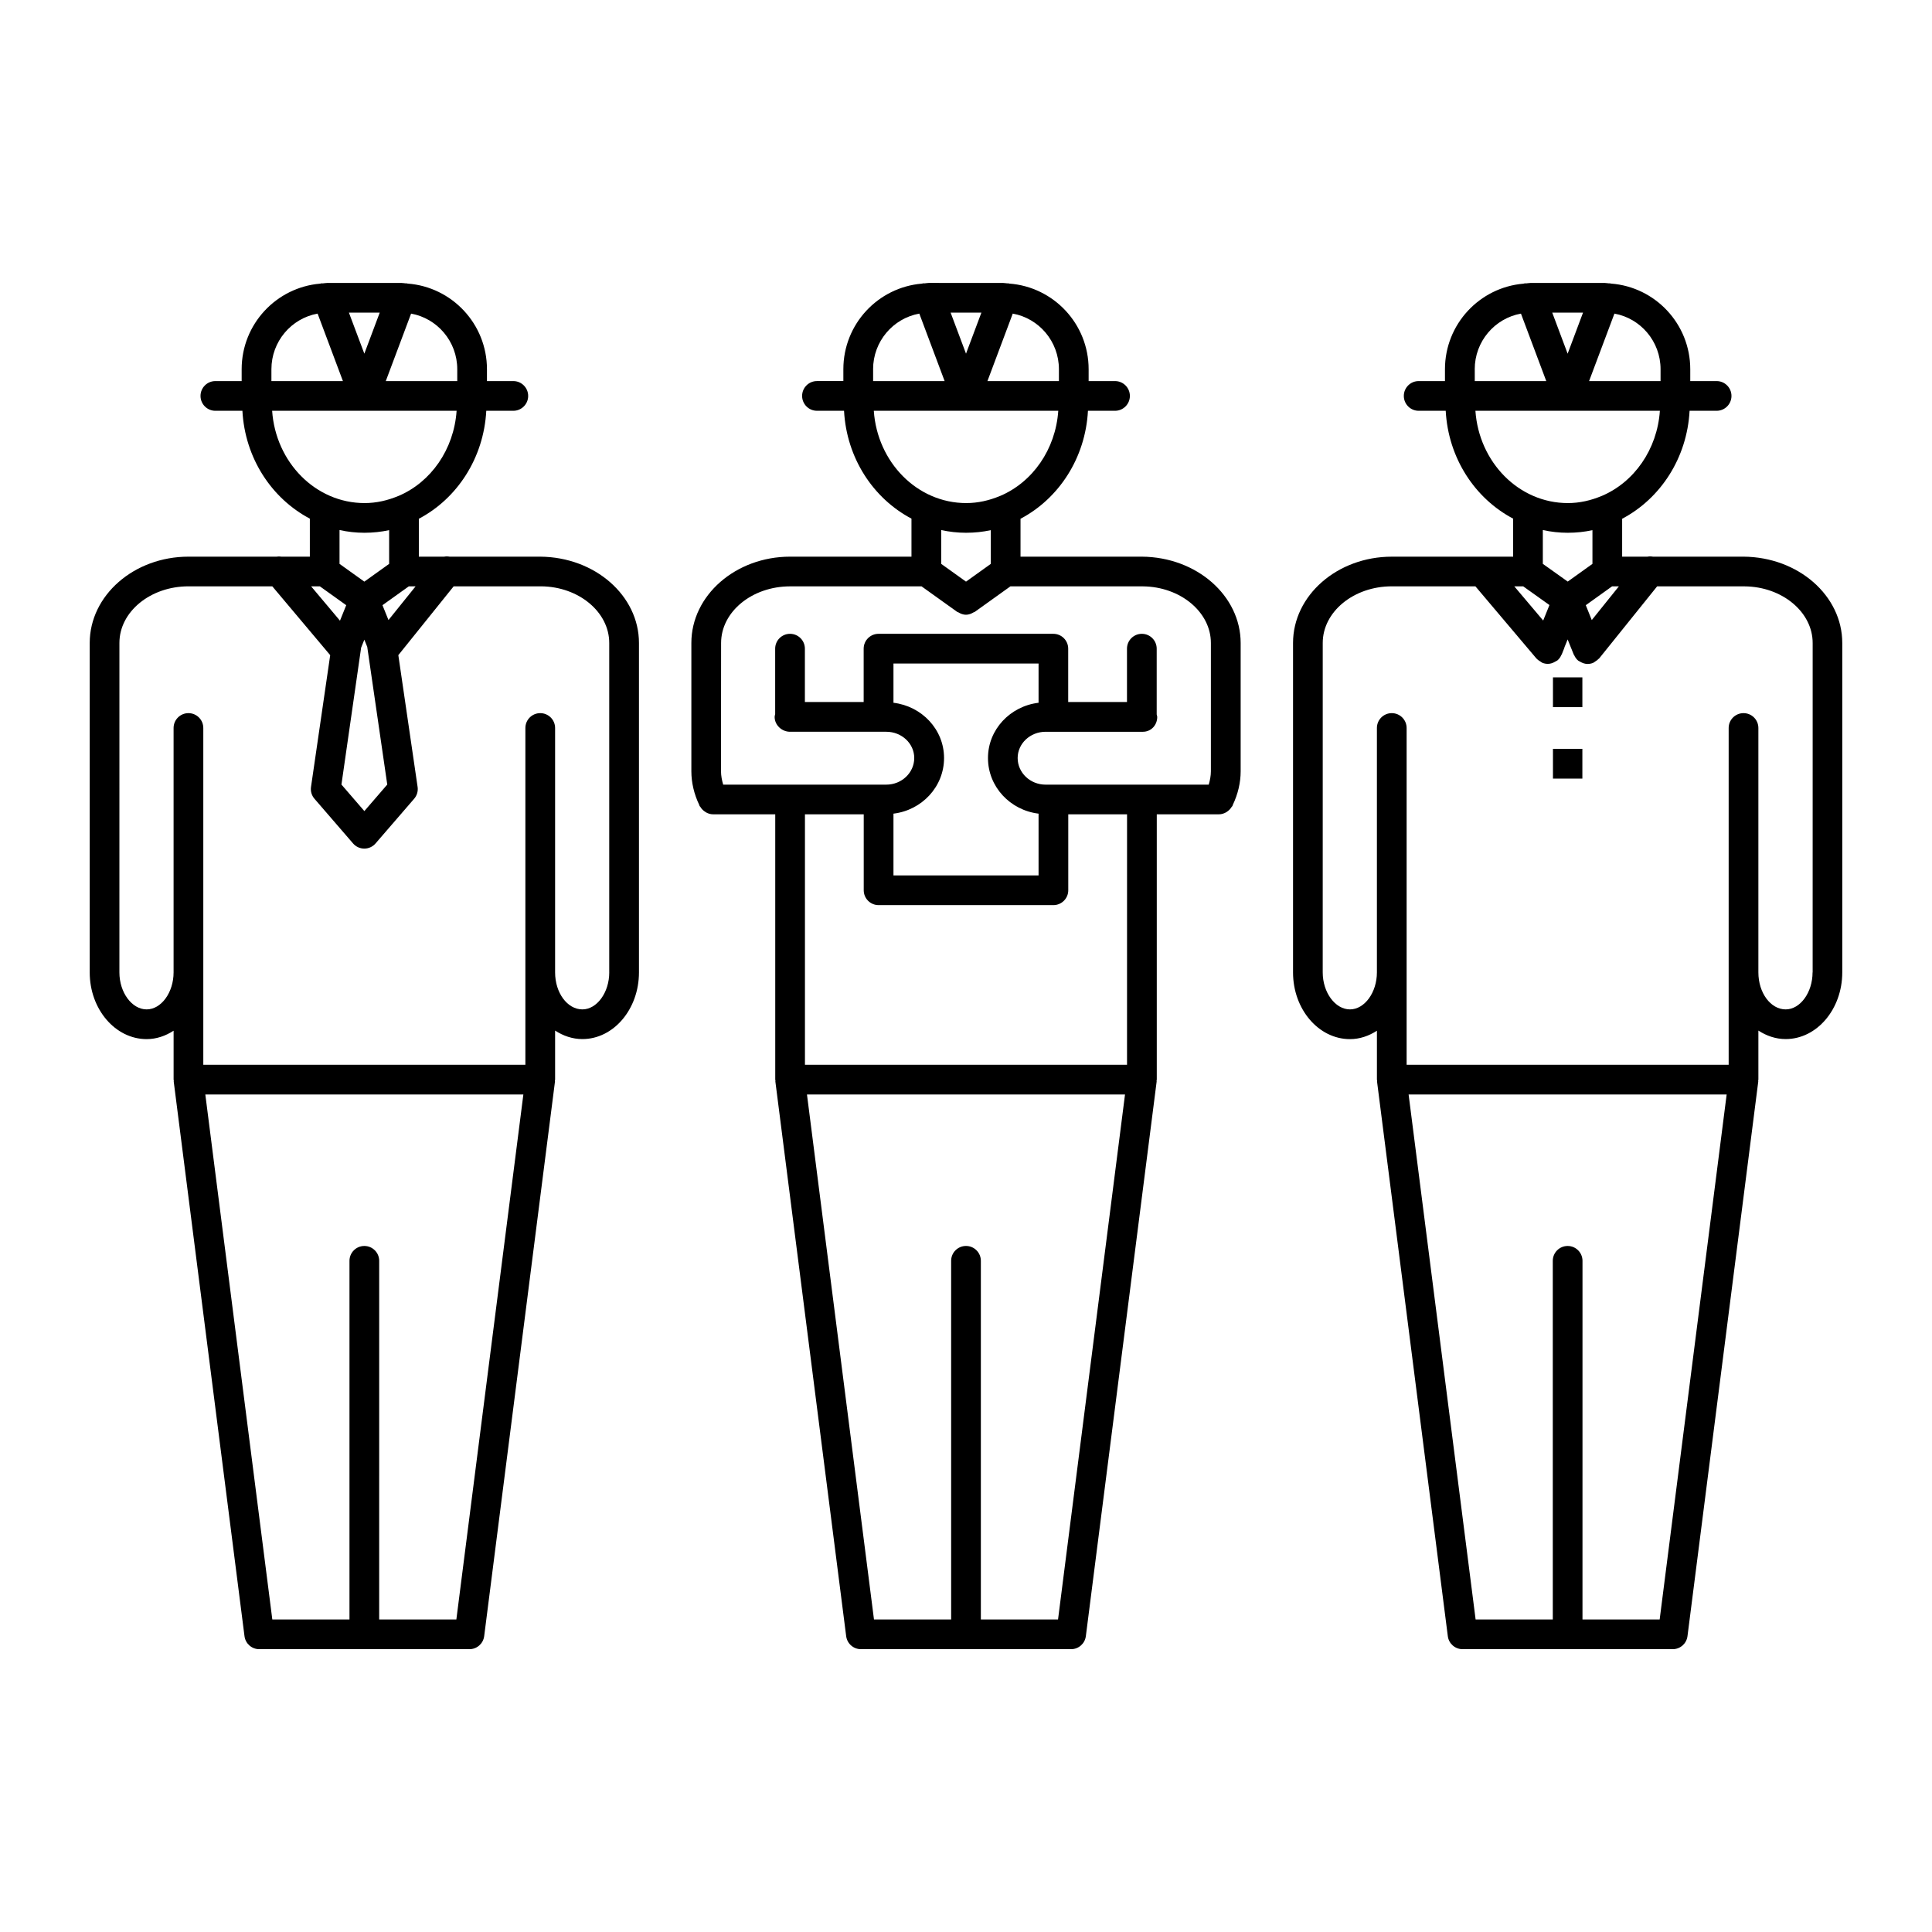<?xml version="1.0" encoding="UTF-8"?>
<!-- Uploaded to: ICON Repo, www.svgrepo.com, Generator: ICON Repo Mixer Tools -->
<svg fill="#000000" width="800px" height="800px" version="1.1" viewBox="144 144 512 512" xmlns="http://www.w3.org/2000/svg">
 <g>
  <path d="m446.62 291.52h-32.172v-10.043c10.133-5.344 17.199-16.043 17.871-28.613h7.172c2.172 0 3.938-1.762 3.938-3.938 0-2.172-1.762-3.938-3.938-3.938h-6.992v-3.133c0-12.035-9.297-21.82-21.012-22.703-0.133-0.016-0.242-0.078-0.379-0.078-0.047 0-0.078 0.023-0.125 0.023-0.371-0.016-0.723-0.109-1.102-0.109-0.141 0-0.277-0.016-0.418-0.008l-18.91-0.004c-0.133-0.008-0.25 0-0.387 0-0.418 0-0.812 0.102-1.219 0.125-0.055 0-0.102-0.031-0.156-0.031-0.164 0-0.309 0.07-0.48 0.094-11.629 0.984-20.812 10.723-20.812 22.688v3.133h-6.992c-2.172 0-3.938 1.762-3.938 3.938 0 2.172 1.762 3.938 3.938 3.938h7.172c0.676 12.547 7.731 23.23 17.871 28.582v10.078h-32.172c-14.422 0-26.16 10.266-26.16 22.875v34c0 3.031 0.738 6.086 2.07 8.879 0.023 0.062 0.039 0.133 0.07 0.195 0.023 0.047 0.031 0.102 0.055 0.148 0.039 0.086 0.133 0.117 0.172 0.188 0.285 0.488 0.652 0.883 1.109 1.203 0.141 0.094 0.25 0.188 0.41 0.277 0.551 0.301 1.156 0.512 1.836 0.512h16.508v70.305c0 0.094 0.047 0.164 0.055 0.262 0 0.078-0.031 0.164-0.023 0.242l18.766 147c0.254 1.969 1.922 3.441 3.906 3.441h55.703c1.984 0 3.652-1.473 3.906-3.441l18.766-147c0.008-0.086-0.023-0.164-0.023-0.242 0.008-0.086 0.055-0.164 0.055-0.262v-70.305h16.508c0.676 0 1.281-0.211 1.836-0.512 0.156-0.078 0.27-0.172 0.41-0.277 0.457-0.324 0.82-0.723 1.109-1.203 0.047-0.078 0.141-0.109 0.172-0.188 0.023-0.047 0.031-0.102 0.055-0.148 0.031-0.062 0.047-0.133 0.07-0.195 1.332-2.793 2.07-5.856 2.07-8.879v-34c-0.012-12.5-11.613-22.766-26.168-22.875zm-21.996-49.664v3.133h-18.941l6.707-17.879c6.938 1.242 12.234 7.367 12.234 14.746zm-24.621-4.133-4.078-10.871h8.156zm-24.625 4.133c0-7.383 5.305-13.5 12.25-14.746l6.707 17.879h-18.949v-3.133zm0.188 11.004h48.887c-0.707 10.281-6.832 18.934-15.406 22.57-0.031 0.008-0.062 0.016-0.094 0.031-2.769 1.156-5.746 1.859-8.902 1.859-12.988-0.004-23.555-10.828-24.484-24.461zm24.484 32.328c2.234 0 4.426-0.234 6.527-0.691v8.934l-6.574 4.707-6.574-4.707v-8.957c2.141 0.465 4.352 0.715 6.621 0.715zm-64.953 29.207c0-8.273 8.203-15.004 18.285-15.004h34.84l9.484 6.793c0.078 0.055 0.164 0.031 0.242 0.078 0.629 0.387 1.316 0.652 2.047 0.652 0.73 0 1.418-0.27 2.047-0.652 0.078-0.047 0.164-0.023 0.242-0.078l9.484-6.793h35.086c9.949 0.078 18.043 6.801 18.043 15.004v34c0 1.188-0.234 2.379-0.574 3.543h-43.227c-4.094 0-7.406-3.164-7.406-7.055 0-3.84 3.32-6.957 7.406-6.957h25.789c2.172 0 3.793-1.762 3.793-3.938 0-0.227-0.102-0.426-0.141-0.645v-17.438c0-2.172-1.762-3.938-3.938-3.938-2.172 0-3.938 1.762-3.938 3.938v14.137h-15.578v-14.137c0-2.172-1.762-3.938-3.938-3.938h-46.328c-2.172 0-3.938 1.762-3.938 3.938v14.137h-15.578v-14.137c0-2.172-1.762-3.938-3.938-3.938-2.172 0-3.938 1.762-3.938 3.938v17.344c-0.047 0.242-0.141 0.48-0.141 0.738 0 2.172 1.898 3.938 4.078 3.938h25.512c4.094 0 7.406 3.117 7.406 6.957 0 3.891-3.32 7.055-7.406 7.055h-43.227c-0.34-1.164-0.574-2.356-0.574-3.543zm45.68 45.23c7.535-0.914 13.406-7.133 13.406-14.738 0-7.559-5.871-13.738-13.406-14.648v-10.391h38.453v10.391c-7.535 0.906-13.406 7.094-13.406 14.648 0 7.606 5.871 13.824 13.406 14.738v16.367h-38.453zm43.613 213.55h-20.453v-95.047c0-2.172-1.762-3.938-3.938-3.938-2.172 0-3.938 1.762-3.938 3.938l0.004 95.047h-20.453l-17.758-139.13h84.285zm18.293-147h-85.363v-66.367h15.578v20.121c0 2.172 1.762 3.938 3.938 3.938h46.328c2.172 0 3.938-1.762 3.938-3.938v-20.121h15.578l-0.004 66.367z"/>
  <path d="m287.17 291.52h-24.035c-0.488-0.086-0.953-0.094-1.434 0h-6.703v-10.043c10.133-5.344 17.199-16.051 17.871-28.613h7.164c2.172 0 3.938-1.762 3.938-3.938 0-2.172-1.762-3.938-3.938-3.938h-6.984v-3.133c0-12.027-9.297-21.812-21.004-22.703-0.133-0.008-0.242-0.078-0.387-0.078-0.047 0-0.086 0.023-0.125 0.023-0.363-0.023-0.707-0.109-1.078-0.109-0.148 0-0.285-0.023-0.434-0.008h-18.957c-0.133-0.008-0.27 0-0.41 0.008-0.402 0-0.781 0.094-1.172 0.117-0.055 0-0.102-0.031-0.156-0.031-0.164 0-0.316 0.07-0.48 0.094-11.617 0.984-20.805 10.723-20.805 22.688v3.133h-6.965c-2.172 0-3.938 1.762-3.938 3.938 0 2.172 1.762 3.938 3.938 3.938h7.164c0.676 12.547 7.731 23.223 17.871 28.582v10.078l-7.516-0.004c-0.457-0.078-0.891-0.07-1.34 0h-23.312c-14.43 0-26.168 10.266-26.168 22.875v87.309c0 9.746 6.769 17.672 15.09 17.672 2.598 0 5.008-0.852 7.141-2.227v12.965c0 0.094 0.047 0.164 0.055 0.262 0 0.078-0.031 0.164-0.023 0.242l18.758 147c0.254 1.957 1.922 3.43 3.906 3.43h55.703c1.984 0 3.652-1.473 3.906-3.441l18.766-147c0.008-0.086-0.023-0.164-0.023-0.242 0.008-0.086 0.055-0.164 0.055-0.262v-12.988c2.156 1.395 4.598 2.25 7.227 2.25 8.273 0 14.996-7.926 14.996-17.672v-87.301c0-12.496-11.598-22.762-26.16-22.871zm-58.395 7.871 6.977 4.992-1.652 4.102-7.644-9.094zm10.926 16.254 0.852-2.125 0.77 1.906 5.305 36.488-6.07 7.031-6.07-7.031zm7.25-7.328-1.59-3.938 6.977-4.992h1.801zm18.227-66.461v3.133h-18.941l6.707-17.879c6.934 1.25 12.234 7.367 12.234 14.746zm-24.625-4.133-4.086-10.871h8.164zm-24.625 4.133c0-7.383 5.297-13.5 12.242-14.746l6.707 17.879h-18.949zm0.191 11.004h48.887c-0.707 10.281-6.832 18.934-15.398 22.57-0.031 0.008-0.07 0.016-0.102 0.031-2.769 1.156-5.746 1.859-8.895 1.859-12.992-0.004-23.566-10.828-24.492-24.461zm24.488 32.328c2.227 0 4.418-0.242 6.519-0.691v8.934l-6.574 4.707-6.574-4.707v-8.965c2.141 0.473 4.363 0.723 6.629 0.723zm24.332 287.99h-20.453l0.004-95.047c0-2.172-1.762-3.938-3.938-3.938-2.172 0-3.938 1.762-3.938 3.938v95.047h-20.449l-17.754-139.13h84.285zm40.52-171.48c0 5.312-3.266 9.801-7.125 9.801-3.984 0-7.227-4.394-7.227-9.801v-64.773c0-2.172-1.762-3.938-3.938-3.938-2.172 0-3.938 1.762-3.938 3.938v89.246h-85.355v-89.246c0-2.172-1.762-3.938-3.938-3.938-2.172 0-3.938 1.762-3.938 3.938v64.773c0 5.312-3.266 9.801-7.141 9.801-3.914 0-7.219-4.488-7.219-9.801l0.004-53.98v-33.332c0-8.273 8.211-15.004 18.293-15.004h22.223l15.344 18.238-5.086 34.938c-0.164 1.125 0.172 2.266 0.922 3.125l10.227 11.84c0.746 0.867 1.828 1.363 2.977 1.363 1.148 0 2.227-0.496 2.977-1.363l10.227-11.84c0.746-0.859 1.086-2 0.922-3.133l-5.109-34.93 14.664-18.238h23.184c9.949 0.078 18.043 6.801 18.043 15.004v87.312z"/>
  <path d="m606.05 291.52h-24.016c-0.488-0.086-0.961-0.094-1.441 0h-6.707v-10.043c10.133-5.344 17.199-16.043 17.871-28.613h7.164c2.172 0 3.938-1.762 3.938-3.938 0-2.172-1.762-3.938-3.938-3.938h-6.984v-3.133c0-12.035-9.297-21.82-21.004-22.703-0.133-0.016-0.242-0.078-0.379-0.078-0.047 0-0.078 0.023-0.125 0.023-0.371-0.016-0.715-0.109-1.086-0.109-0.148 0-0.285-0.023-0.426-0.008h-18.941c-0.141-0.008-0.27 0-0.41 0.008-0.41 0-0.797 0.102-1.188 0.117-0.055 0-0.109-0.031-0.164-0.031-0.172 0-0.324 0.078-0.496 0.102-11.609 0.992-20.789 10.73-20.789 22.68v3.133h-6.965c-2.172 0-3.938 1.762-3.938 3.938 0 2.172 1.762 3.938 3.938 3.938h7.164c0.676 12.547 7.731 23.23 17.871 28.582v10.078h-32.164c-14.43 0-26.168 10.266-26.168 22.875v87.309c0 9.746 6.769 17.672 15.09 17.672 2.598 0 5.008-0.852 7.141-2.227v12.965c0 0.094 0.047 0.164 0.055 0.262 0 0.078-0.031 0.156-0.023 0.242l18.758 147c0.25 1.953 1.922 3.426 3.902 3.426h55.703c1.984 0 3.652-1.473 3.906-3.441l18.758-147c0.008-0.086-0.023-0.164-0.023-0.242 0.008-0.086 0.055-0.164 0.055-0.262v-12.988c2.156 1.395 4.598 2.25 7.234 2.25 8.273 0 14.996-7.926 14.996-17.672v-87.301c0-12.496-11.594-22.762-26.168-22.871zm-58.379 7.871 6.949 4.953-1.66 4.102-7.652-9.055zm18.164 8.934-1.582-3.945 6.965-4.992h1.801zm18.23-66.469v3.133h-18.941l6.715-17.879c6.93 1.242 12.227 7.367 12.227 14.746zm-24.625-4.125-4.078-10.879h8.156zm-24.621 4.125c0-7.383 5.305-13.5 12.25-14.746l6.707 17.879h-18.949v-3.133zm0.18 11.004h48.887c-0.707 10.281-6.832 18.934-15.406 22.57-0.031 0.008-0.062 0.016-0.094 0.031-2.769 1.156-5.746 1.859-8.902 1.859-12.984-0.004-23.547-10.828-24.484-24.461zm24.488 32.328c2.234 0 4.426-0.234 6.527-0.691v8.934l-6.551 4.691-6.598-4.699v-8.957c2.137 0.473 4.356 0.723 6.621 0.723zm24.34 287.99h-20.453l0.004-95.047c0-2.172-1.762-3.938-3.938-3.938-2.172 0-3.938 1.762-3.938 3.938l0.004 95.047h-20.453l-17.758-139.13h84.285zm40.52-171.48c0 5.312-3.266 9.801-7.125 9.801-3.992 0-7.234-4.394-7.234-9.801v-64.773c0-2.172-1.762-3.938-3.938-3.938-2.172 0-3.938 1.762-3.938 3.938v89.246h-85.344v-89.246c0-2.172-1.762-3.938-3.938-3.938-2.172 0-3.938 1.762-3.938 3.938v64.773c0 5.312-3.266 9.801-7.141 9.801-3.914 0-7.219-4.488-7.219-9.801l0.004-53.98v-33.332c0-8.273 8.211-15.004 18.293-15.004h22.168l16.191 19.152c0.039 0.039 0.086 0.055 0.125 0.094 0.242 0.27 0.551 0.465 0.875 0.66 0.164 0.094 0.293 0.227 0.465 0.309 0.031 0.016 0.047 0.039 0.078 0.047 0.488 0.195 0.977 0.285 1.473 0.285 0.684 0 1.34-0.234 1.945-0.59 0.117-0.07 0.219-0.117 0.332-0.188 0.086-0.062 0.18-0.086 0.262-0.148 0.48-0.402 0.805-0.906 1.031-1.441 0.023-0.039 0.07-0.055 0.086-0.102l0.645-1.613c0.062-0.141 0.109-0.301 0.148-0.457l0.789-1.938 0.984 2.449 0.008 0.008 0.629 1.574c0.023 0.055 0.078 0.07 0.102 0.125 0.242 0.551 0.582 1.062 1.086 1.473 0.07 0.055 0.148 0.07 0.211 0.117 0.094 0.062 0.18 0.102 0.277 0.156 0.621 0.363 1.289 0.598 1.977 0.598 0.496 0 0.992-0.094 1.473-0.285 0.039-0.016 0.062-0.047 0.102-0.062 0.164-0.07 0.301-0.203 0.465-0.309 0.332-0.203 0.637-0.418 0.883-0.691 0.047-0.047 0.109-0.062 0.156-0.117l15.359-19.098h23.184c9.949 0.078 18.035 6.801 18.035 15.004v34l-0.004 53.305z"/>
  <path d="m555.55 323.51h7.793v7.887h-7.793z"/>
  <path d="m555.55 342.45h7.793v7.887h-7.793z"/>
 </g>
</svg>